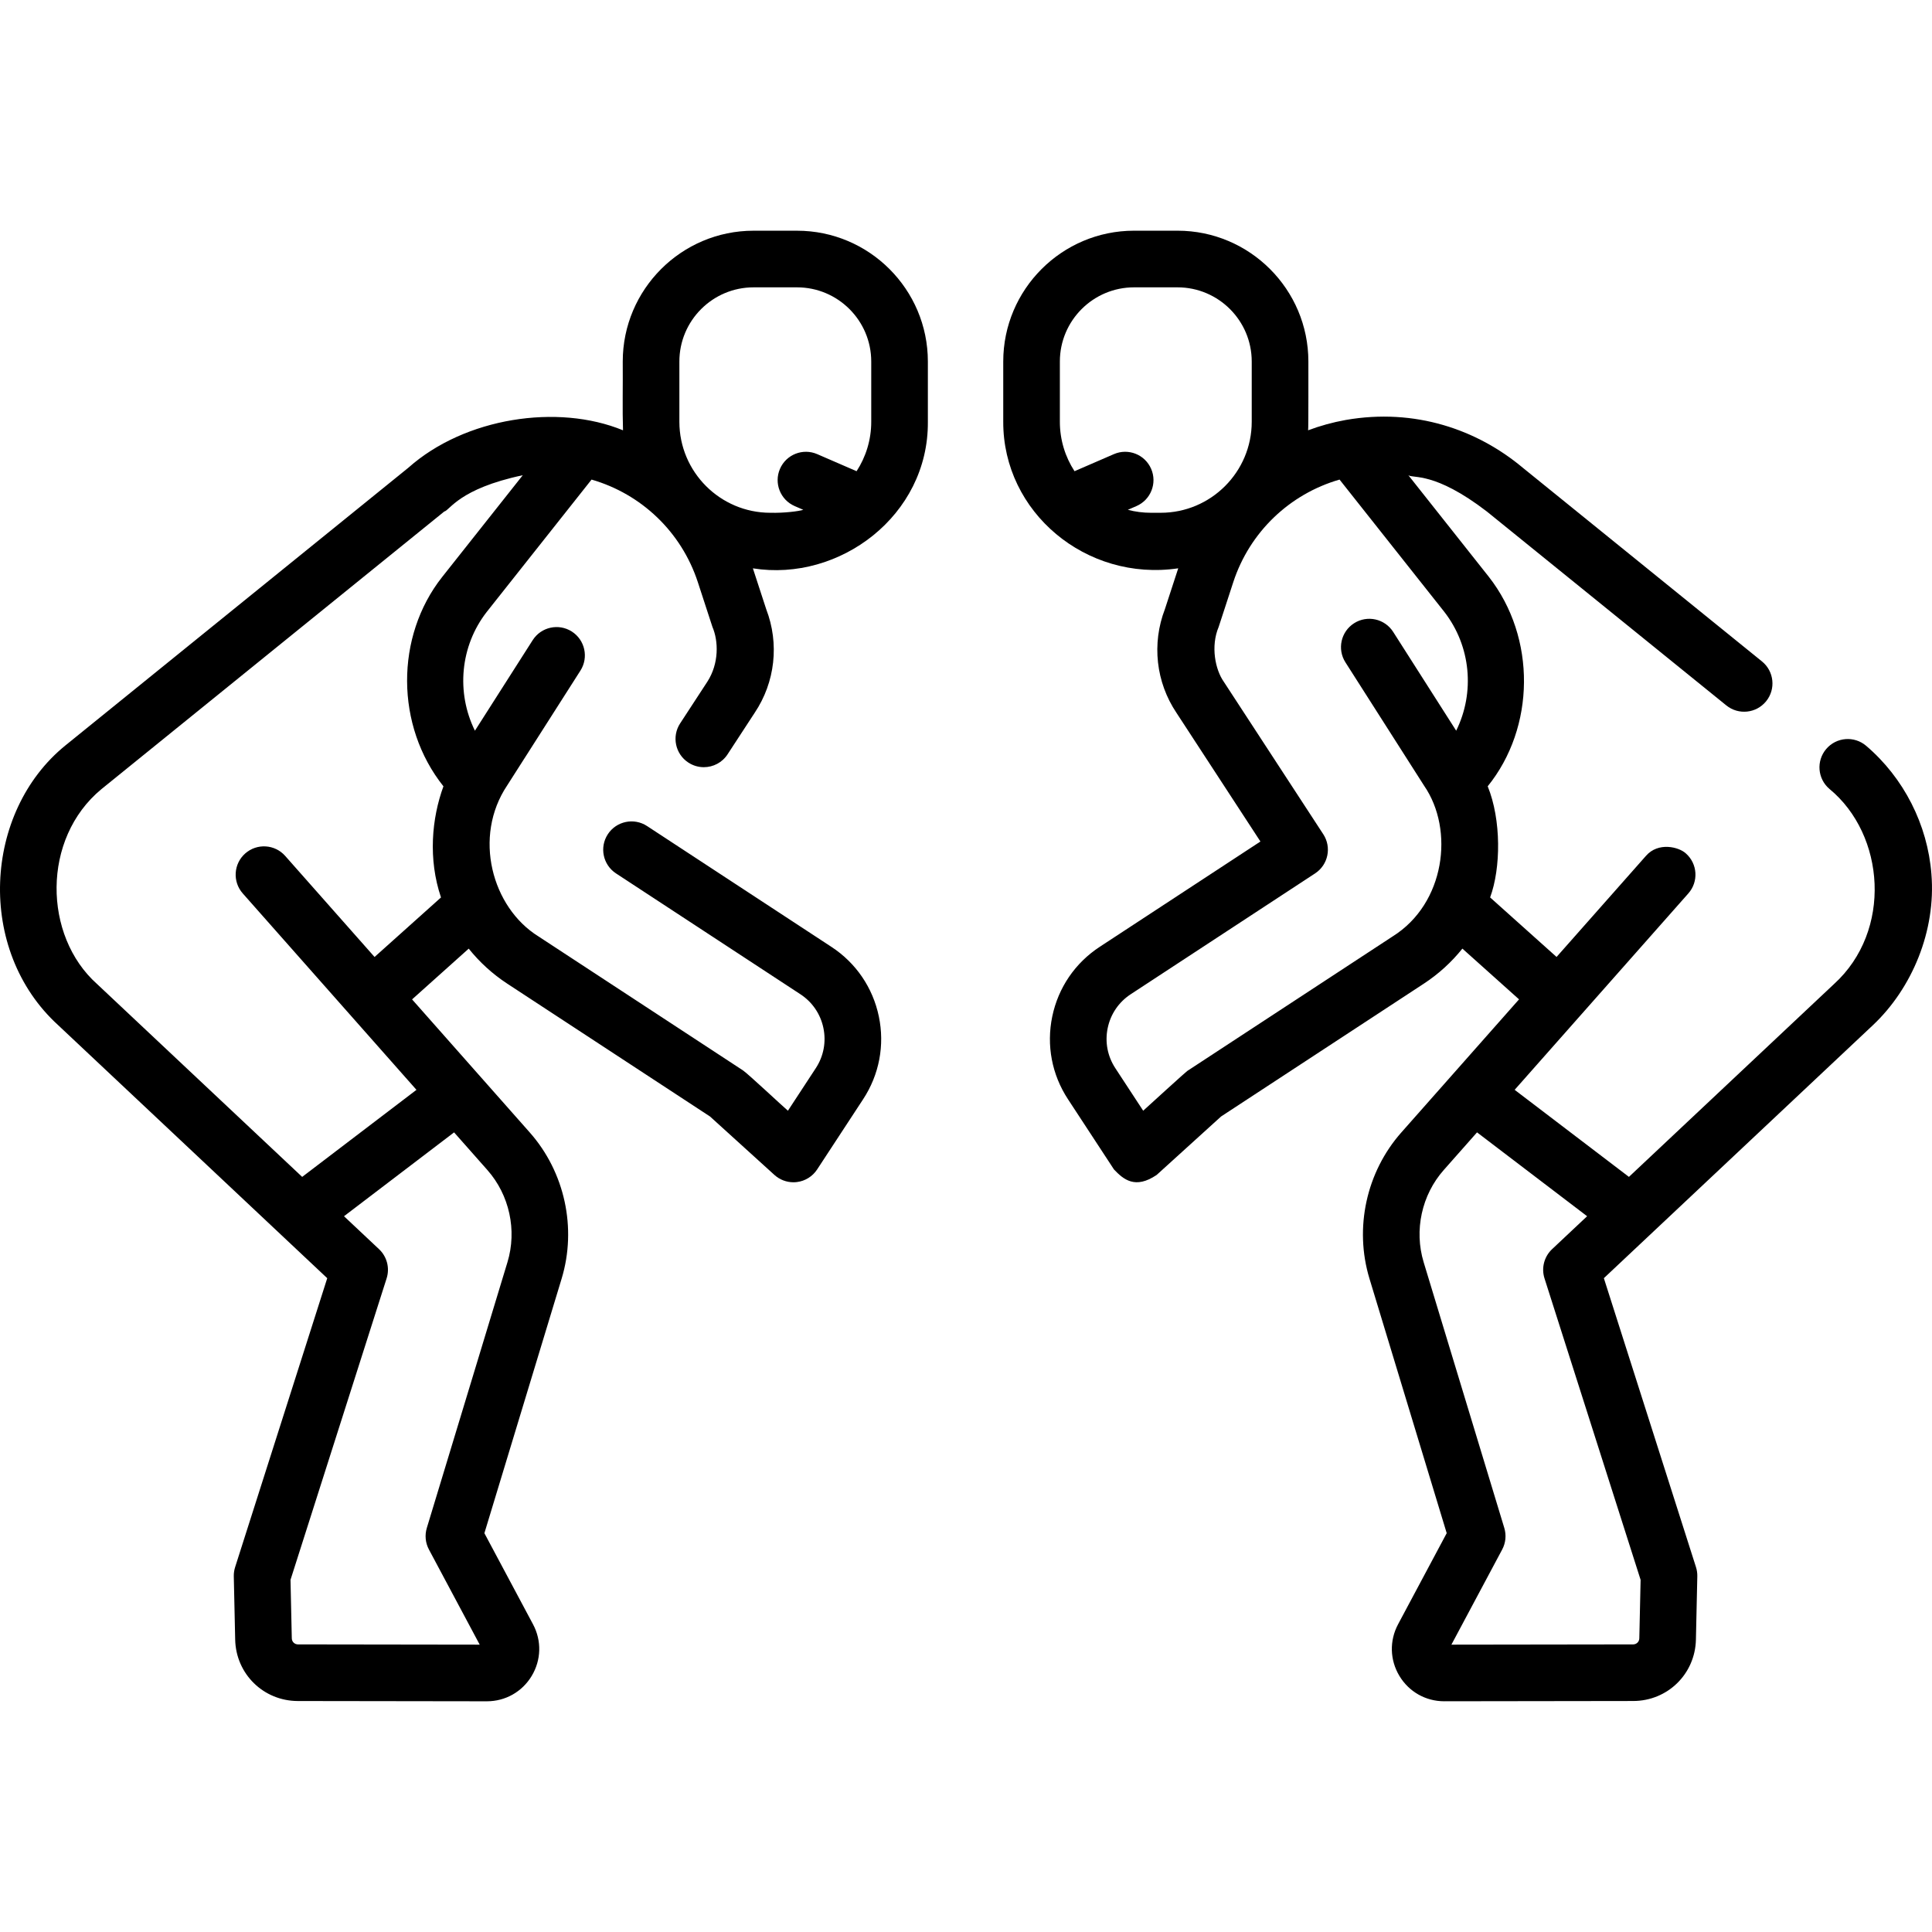 <svg id="Capa_1" enable-background="new 0 0 511.766 511.766" height="512" viewBox="0 0 511.766 511.766" width="512" xmlns="http://www.w3.org/2000/svg"><g><path d="m511.613 231.532c-1.019-13.094-7.32-25.478-17.292-33.978-3.153-2.687-7.888-2.311-10.573.843-2.687 3.152-2.31 7.886.843 10.573 14.813 12.194 16.674 37.618 1.25 51.665l-54.354 51.109-30.272-23.059 46.01-52.028c2.744-3.104 2.453-7.843-.649-10.587-1.838-1.718-7.316-3.123-10.587.649l-23.672 26.768-17.6-15.766c2.86-7.729 2.987-20.55-.64-29.438 12.591-15.562 12.938-39.356.29-55.499l-21.312-26.908c1.262.958 6.828-1.092 20.792 9.614l63.438 51.369c3.222 2.606 7.942 2.109 10.549-1.109s2.109-7.941-1.109-10.549l-63.367-51.312c-12.05-10.086-28.547-15.854-46.904-12.64-3.432.613-6.757 1.537-9.95 2.731.117-.217.057-17.823.07-18.22 0-19.106-15.545-34.651-34.651-34.651h-11.523c-19.106 0-34.651 15.545-34.651 34.651v15.96c-.072 23.945 21.943 42.414 46.351 38.821l-3.53 10.817c-3.509 9.122-2.382 19.349 3.063 27.463l22.242 34.088-42.565 27.894c-6.521 4.267-10.986 10.817-12.576 18.445-1.588 7.626-.11 15.412 4.158 21.92l12.189 18.61c2.507 2.637 5.611 5.317 11.314 1.445l17.054-15.475 53.695-35.176c3.938-2.58 7.367-5.722 10.227-9.294l15.007 13.443-31.171 35.247c-9.28 10.479-12.518 25.32-8.449 38.729l20.46 67.424-12.885 24.14c-2.314 4.345-2.182 9.456.355 13.673 2.53 4.206 6.967 6.715 11.867 6.715h.029l50.044-.07c9.11-.018 16.403-7.162 16.604-16.266l.369-16.757c.019-.828-.101-1.654-.353-2.443l-24.401-76.537 71.264-67.013c10.388-9.777 16.738-25.01 15.502-40.031zm-206.758-95.703c-2.109 0-4.154-.274-6.105-.785l2.28-.988c3.8-1.647 5.545-6.063 3.897-9.864-1.647-3.8-6.063-5.548-9.864-3.897l-10.433 4.523c-2.451-3.773-3.882-8.268-3.882-13.093v-15.96c0-10.836 8.815-19.651 19.651-19.651h11.52c10.836 0 19.651 8.815 19.651 19.651v15.96c0 13.292-10.814 24.105-24.106 24.105h-2.609zm64.069 112.2-54.189 35.5c-.029-.215-11.872 10.69-11.917 10.688l-7.382-11.27c-2.072-3.159-2.789-6.937-2.018-10.637.771-3.702 2.938-6.882 6.108-8.955l48.83-32c3.459-2.268 4.43-6.907 2.17-10.372l-26.36-40.4c-2.231-3.162-3.535-9.351-1.352-14.524l3.868-11.854c4.342-13.27 14.923-23.35 28.153-27.17l27.73 35.014c7.09 9.11 8.152 21.417 3.164 31.503l-16.691-26.172c-2.227-3.491-6.863-4.517-10.356-2.29-3.492 2.227-4.518 6.863-2.29 10.356l20.841 32.678c8.072 11.711 5.531 31.242-8.309 39.905zm65.655 170.453-.342 15.506c-.02.893-.738 1.594-1.633 1.596l-48.142.067 13.45-25.2c.937-1.753 1.138-3.807.561-5.709l-21.361-70.395c-2.566-8.46-.525-17.82 5.329-24.433l8.809-9.961 29.16 22.211-9.28 8.726c-2.104 1.979-2.886 4.99-2.008 7.742z"/><path d="m211.131 61.112h-11.52c-19.106 0-34.651 15.545-34.651 34.651.052 6.126-.109 12.97.07 18.218-17.279-7.112-41.918-3.374-56.855 9.91l-90.819 73.542c-21.768 17.632-23.778 54.248-1.935 74.135l71.262 67.012-24.401 76.537c-.252.789-.371 1.615-.353 2.443l.369 16.757c.2 9.104 7.493 16.248 16.607 16.266l50.035.07h.029c4.905 0 9.342-2.509 11.872-6.715 2.537-4.217 2.67-9.328.353-13.677l-12.882-24.136 20.46-67.424c4.068-13.407.83-28.247-8.446-38.726l-31.17-35.247 15.004-13.445c2.859 3.571 6.288 6.712 10.225 9.291l53.696 35.177 17.054 15.475c1.389 1.259 3.188 1.945 5.04 1.945.315 0 .633-.02.95-.061 2.176-.277 4.122-1.495 5.324-3.33l12.186-18.605c4.272-6.512 5.75-14.299 4.162-21.925-1.59-7.628-6.056-14.179-12.571-18.442l-48.83-32c-3.465-2.268-8.112-1.301-10.385 2.162-2.27 3.465-1.302 8.114 2.162 10.385l48.835 32.003c3.165 2.07 5.333 5.25 6.104 8.952.771 3.7.055 7.478-2.021 10.642l-7.378 11.265c-1.549-1.311-10.564-9.782-11.917-10.688l-54.19-35.501c-12.333-7.682-17.363-26.386-8.257-39.981l19.4-30.41c2.228-3.492 1.202-8.129-2.289-10.357-3.492-2.225-8.129-1.202-10.357 2.289l-15.3 23.985c-4.99-10.087-3.933-22.388 3.122-31.455l27.771-35.064c13.223 3.815 23.808 13.896 28.15 27.166l3.87 11.859c1.606 3.746 1.785 9.658-1.351 14.522l-7.204 11.034c-2.265 3.469-1.288 8.116 2.18 10.381 1.266.826 2.688 1.221 4.094 1.221 2.448 0 4.849-1.197 6.287-3.4l7.177-10.993c5.445-8.114 6.571-18.34 3.063-27.462l-3.53-10.817c22.965 3.676 46.546-14.02 46.351-38.821v-15.96c-.001-19.108-15.546-34.653-34.652-34.653zm-76.712 273.235-21.361 70.395c-.577 1.902-.376 3.956.561 5.709l13.45 25.2-48.138-.067c-.898-.002-1.617-.703-1.637-1.596l-.342-15.506 25.457-79.849c.878-2.752.097-5.763-2.008-7.742l-9.28-8.726 29.16-22.211 8.812 9.964c5.851 6.609 7.892 15.97 5.326 24.429zm-17.292-181.511c-12.446 15.754-12.443 39.407.336 55.451-3.108 8.5-4.091 19.267-.647 29.438l-17.597 15.769-23.676-26.772c-2.744-3.102-7.484-3.394-10.587-.649s-3.394 7.483-.649 10.587l46.01 52.028-30.272 23.059-54.355-51.111c-14.266-12.743-14.663-38.521 1.182-51.607l90.813-73.536c1.434-.263 3.861-6.042 20.789-9.609zm86.939-17.007c-13.292 0-24.106-10.813-24.106-24.105v-15.96c0-10.836 8.815-19.651 19.651-19.651h11.52c10.836 0 19.651 8.815 19.651 19.651v15.96c0 4.825-1.43 9.319-3.881 13.092l-10.43-4.522c-3.801-1.65-8.218.097-9.864 3.897-1.647 3.801.098 8.217 3.897 9.864l2.279.988c-1.19.389-5.165.881-8.717.786z"/></g></svg>